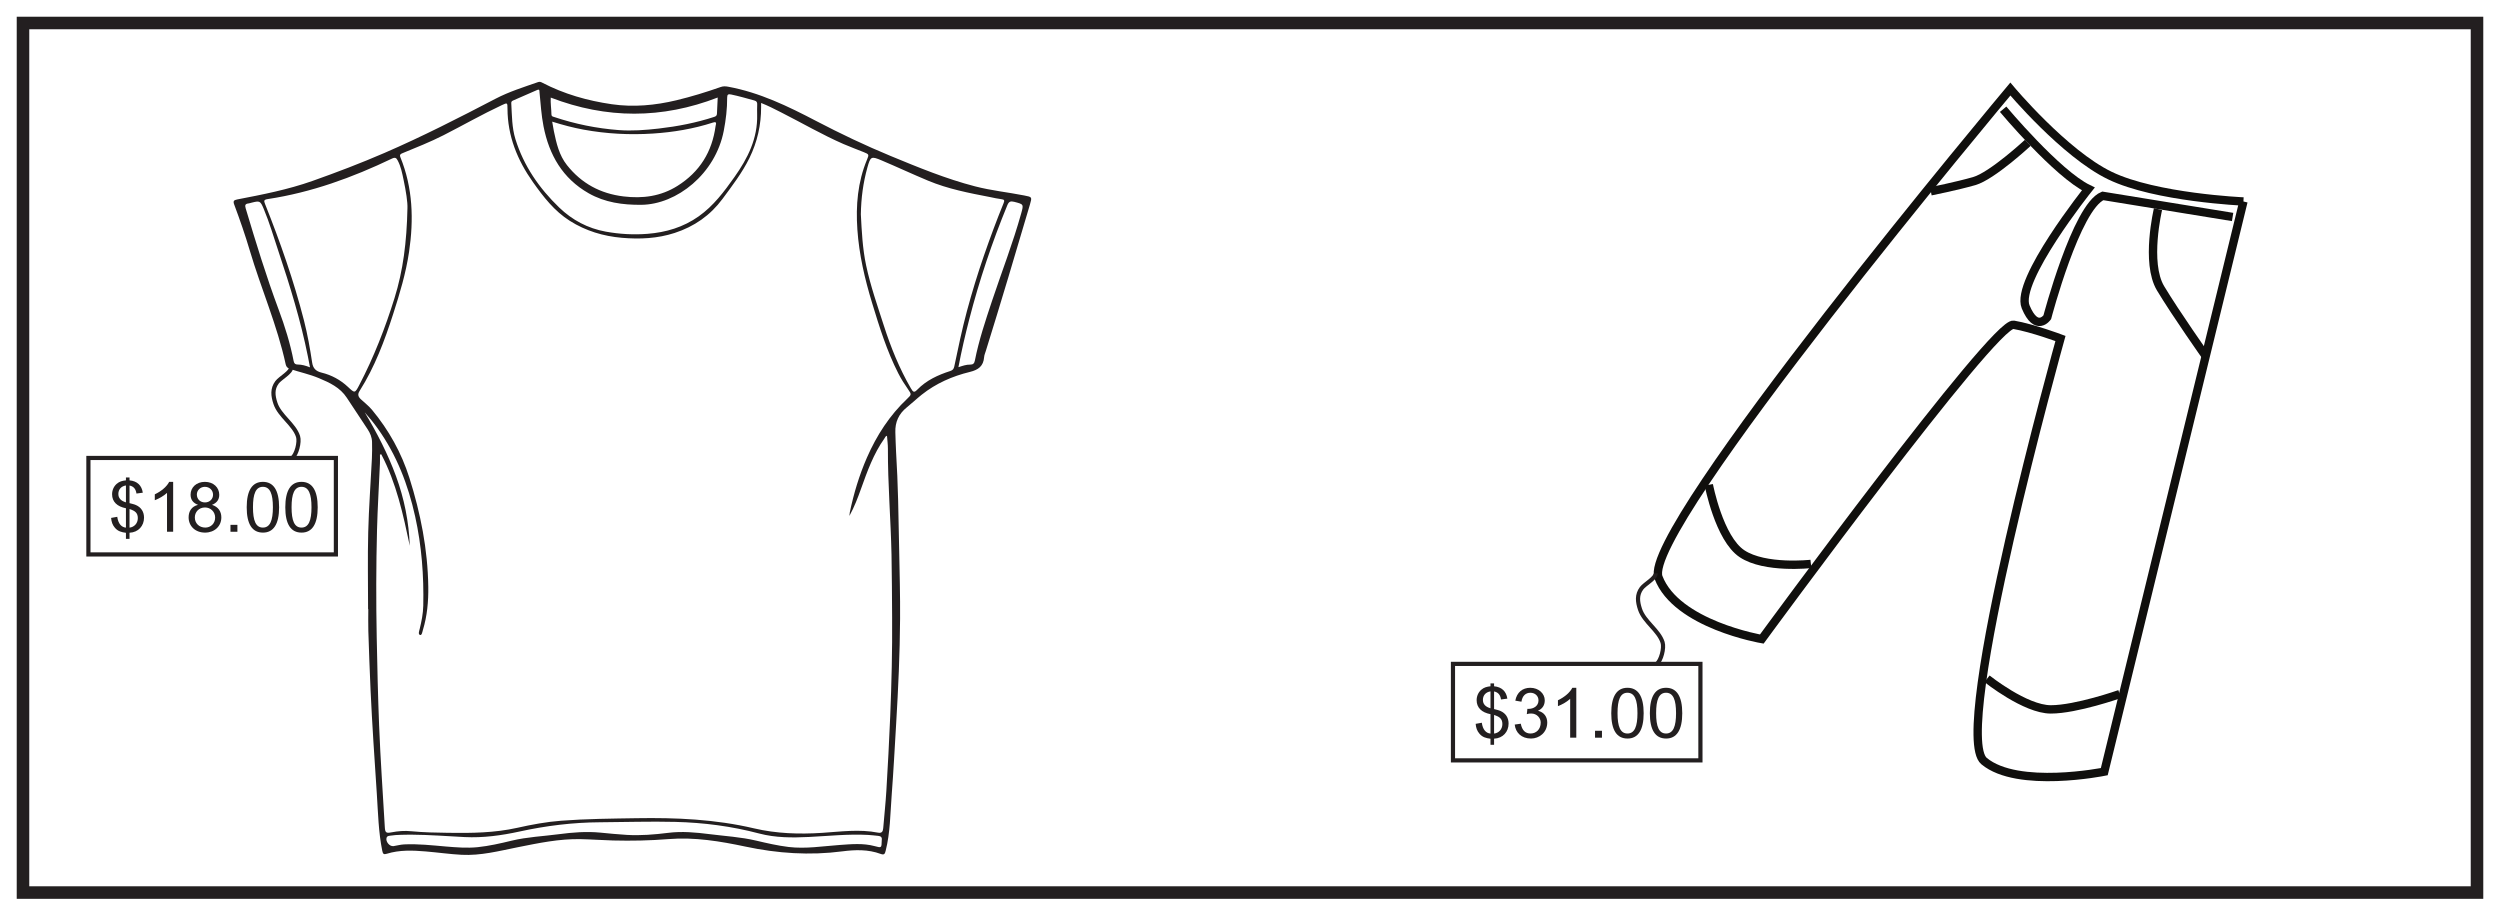 <?xml version="1.0" encoding="UTF-8"?>
<svg xmlns="http://www.w3.org/2000/svg" xmlns:xlink="http://www.w3.org/1999/xlink" width="598pt" height="219pt" viewBox="0 0 598 219" version="1.1">
<defs>
<g>
<symbol overflow="visible" id="glyph0-0">
<path style="stroke:none;" d="M 0.203 0 L 8.094 0 L 8.094 -11.047 L 0.203 -11.047 Z M 1.469 -10.266 L 6.828 -10.266 L 4.156 -6.234 Z M 1 -9.547 L 3.672 -5.531 C 3.672 -5.531 1 -1.5 1 -1.516 Z M 7.312 -9.547 L 7.312 -1.5 L 4.625 -5.531 Z M 6.828 -0.797 L 1.469 -0.797 L 4.156 -4.812 Z M 6.828 -0.797 "/>
</symbol>
<symbol overflow="visible" id="glyph0-1">
<path style="stroke:none;" d="M 5.031 1.703 L 5.031 0.234 C 7.156 0.141 8.5 -1.422 8.5 -3.375 C 8.5 -4.766 7.828 -5.828 6.562 -6.391 C 6.109 -6.594 5.547 -6.703 5.031 -6.844 L 5.031 -11.062 C 6.016 -10.859 6.531 -10.234 6.688 -9.141 L 8.203 -9.344 C 7.953 -11.078 6.875 -12.125 5.031 -12.297 L 5.031 -12.984 L 4.172 -12.984 L 4.172 -12.297 C 3.312 -12.203 2.625 -12.047 1.953 -11.453 C 1.266 -10.844 0.859 -9.953 0.859 -8.969 C 0.859 -7.172 2.062 -6.031 4.172 -5.625 L 4.172 -0.984 C 3.109 -1.078 2.328 -1.906 2.094 -3.578 L 0.625 -3.312 C 0.703 -2.375 0.953 -1.609 1.547 -0.938 C 2.266 -0.109 3.094 0.109 4.172 0.25 L 4.172 1.703 Z M 4.172 -7.031 C 2.922 -7.406 2.359 -8.062 2.359 -9.047 C 2.359 -10.094 3 -10.891 4.172 -11.078 Z M 5.031 -5.438 C 6.234 -5.047 7.016 -4.594 7.016 -3.266 C 7.016 -1.969 6.109 -1.109 5.031 -0.984 Z M 5.031 -5.438 "/>
</symbol>
<symbol overflow="visible" id="glyph0-2">
<path style="stroke:none;" d="M 6.234 -11.938 L 5.281 -11.938 C 4.766 -10.875 3.469 -9.719 1.844 -8.953 L 1.844 -7.547 C 2.797 -7.891 4.031 -8.609 4.766 -9.297 L 4.766 0 L 6.234 0 Z M 6.234 -11.938 "/>
</symbol>
<symbol overflow="visible" id="glyph0-3">
<path style="stroke:none;" d="M 8.531 -3.438 C 8.531 -4.844 7.812 -5.953 6.297 -6.438 C 7.453 -6.891 8.031 -7.703 8.031 -8.844 C 8.031 -10.562 6.672 -11.938 4.594 -11.938 C 2.562 -11.938 1.172 -10.609 1.172 -8.875 C 1.172 -7.672 1.781 -6.875 2.953 -6.438 C 1.406 -6.047 0.703 -4.906 0.703 -3.438 C 0.703 -1.359 2.297 0.203 4.625 0.203 C 6.922 0.203 8.531 -1.344 8.531 -3.438 Z M 2.672 -8.922 C 2.672 -9.875 3.469 -10.75 4.594 -10.75 C 5.703 -10.75 6.547 -9.938 6.547 -8.859 C 6.547 -7.812 5.719 -7.016 4.625 -7.016 C 3.484 -7.016 2.672 -7.797 2.672 -8.922 Z M 2.188 -3.422 C 2.188 -4.719 3.141 -5.812 4.625 -5.812 C 5.922 -5.812 7.047 -4.828 7.047 -3.391 C 7.047 -1.938 5.953 -1 4.703 -1 C 3.188 -1 2.188 -2.062 2.188 -3.422 Z M 2.188 -3.422 "/>
</symbol>
<symbol overflow="visible" id="glyph0-4">
<path style="stroke:none;" d="M 3.141 0 L 3.141 -1.656 L 1.484 -1.656 L 1.484 0 Z M 3.141 0 "/>
</symbol>
<symbol overflow="visible" id="glyph0-5">
<path style="stroke:none;" d="M 0.75 -5.859 C 0.75 -1.812 2.062 0.203 4.641 0.203 C 7.172 0.203 8.5 -1.828 8.5 -5.859 C 8.5 -9.922 7.156 -11.938 4.625 -11.938 C 2.078 -11.938 0.75 -9.906 0.75 -5.859 Z M 2.25 -5.859 C 2.25 -9.078 2.922 -10.75 4.625 -10.75 C 6.344 -10.75 7.016 -9.047 7.016 -5.859 C 7.016 -2.672 6.328 -1 4.625 -1 C 2.906 -1 2.25 -2.688 2.25 -5.859 Z M 2.25 -5.859 "/>
</symbol>
<symbol overflow="visible" id="glyph0-6">
<path style="stroke:none;" d="M 8.516 -3.641 C 8.516 -4.906 7.828 -6.078 6.297 -6.438 C 7.375 -6.938 7.922 -7.766 7.922 -8.938 C 7.922 -10.547 6.469 -11.938 4.453 -11.938 C 2.594 -11.938 1.25 -10.844 0.875 -8.859 L 2.344 -8.609 C 2.547 -9.984 3.328 -10.75 4.484 -10.75 C 5.578 -10.75 6.422 -10 6.422 -8.922 C 6.422 -7.531 5.188 -6.891 4.047 -6.891 C 3.953 -6.891 3.875 -6.891 3.766 -6.906 L 3.625 -5.625 C 4.078 -5.766 4.203 -5.781 4.703 -5.781 C 6.031 -5.781 6.953 -4.719 6.953 -3.625 C 6.953 -1.969 5.844 -1 4.516 -1 C 3.266 -1 2.484 -1.781 2.188 -3.344 L 0.734 -3.141 C 0.938 -1.203 2.344 0.203 4.641 0.203 C 6.562 0.203 8.516 -1.203 8.516 -3.641 Z M 8.516 -3.641 "/>
</symbol>
</g>
</defs>
<g id="surface1">
<rect x="0" y="0" width="598" height="219" style="fill:rgb(100%,100%,100%);fill-opacity:1;stroke:none;"/>
<path style=" stroke:none;fill-rule:nonzero;fill:rgb(100%,100%,100%);fill-opacity:1;" d="M 5.5 5.5 L 592.5 5.5 L 592.5 213.5 L 5.5 213.5 Z M 5.5 5.5 "/>
<path style=" stroke:none;fill-rule:nonzero;fill:rgb(13.73%,12.16%,12.549%);fill-opacity:1;" d="M 594 4 L 4 4 L 4 215 L 594 215 Z M 591 212 L 7 212 L 7 7 L 591 7 Z M 591 212 "/>
<path style=" stroke:none;fill-rule:evenodd;fill:rgb(13.73%,12.16%,12.549%);fill-opacity:1;" d="M 131.738 23.344 C 131.656 24.684 131.887 26.039 131.906 27.398 C 131.91 27.852 132.25 27.887 132.535 27.98 C 137.547 29.66 142.695 30.711 147.961 31.113 C 151.172 31.363 154.371 31.113 157.566 30.75 C 162.082 30.234 166.52 29.371 170.848 27.957 C 171.281 27.82 171.48 27.625 171.496 27.18 C 171.543 25.883 171.613 24.594 171.676 23.328 C 158.352 28.48 145.102 28.48 131.738 23.344 M 229.254 87.832 C 230.254 87.504 231.133 87.199 232.051 87.215 C 232.762 87.223 233.051 86.93 233.184 86.266 C 234.152 81.379 235.73 76.664 237.301 71.953 C 239.625 64.984 242.297 58.129 244.27 51.043 C 244.887 48.832 244.867 48.863 242.582 48.273 C 241.707 48.047 241.305 48.227 240.949 49.098 C 237.293 57.988 234.242 67.074 231.844 76.383 C 230.879 80.125 230 83.883 229.254 87.832 M 74.152 87.867 C 73.961 86.883 73.805 86.047 73.637 85.215 C 71.93 76.691 69.371 68.398 66.621 60.164 C 65.477 56.738 64.469 53.27 63.07 49.934 C 62.273 48.031 62.129 47.992 60.184 48.48 C 59.938 48.539 59.699 48.633 59.449 48.66 C 58.672 48.754 58.531 49.055 58.77 49.848 C 61.203 57.98 63.684 66.094 66.652 74.055 C 68.148 78.059 69.418 82.141 70.234 86.344 C 70.359 86.977 70.617 87.195 71.23 87.195 C 72.188 87.203 73.105 87.457 74.152 87.867 M 98.152 199.645 C 96.984 199.703 95.102 199.609 93.246 199.906 C 92.926 199.961 92.602 199.996 92.477 200.359 C 92.16 201.266 93.18 202.531 94.129 202.391 C 94.973 202.266 95.793 202.023 96.66 201.98 C 100.008 201.82 103.32 202.199 106.648 202.484 C 109.176 202.691 111.703 202.902 114.254 202.645 C 117.012 202.355 119.695 201.742 122.379 201.09 C 126.098 200.191 129.914 200.039 133.684 199.539 C 136.969 199.105 140.254 198.844 143.566 199.16 C 145.684 199.363 147.801 199.582 149.926 199.707 C 153.234 199.902 156.523 199.629 159.809 199.219 C 163.113 198.801 166.402 199.105 169.684 199.523 C 173.43 200 177.207 200.207 180.898 201.082 C 183.457 201.688 186.023 202.277 188.641 202.598 C 192.723 203.086 196.758 202.41 200.805 202.121 C 203.625 201.926 206.449 201.641 209.238 202.398 C 210.867 202.844 210.871 202.828 210.91 201.086 C 210.91 201.051 210.91 201.02 210.914 200.984 C 211.035 200.305 210.719 199.992 210.059 199.938 C 209.238 199.867 208.418 199.75 207.594 199.711 C 202.883 199.461 198.199 199.973 193.504 200.203 C 189.496 200.398 185.504 200.406 181.578 199.371 C 175.016 197.633 168.34 196.77 161.543 196.598 C 155.535 196.445 149.531 196.652 143.527 196.688 C 137.02 196.723 130.602 197.516 124.262 198.902 C 119.934 199.848 115.59 200.445 111.141 200.227 C 107.047 200.02 102.957 199.688 98.152 199.645 M 132.082 29.098 C 132.242 29.992 132.348 30.707 132.496 31.418 C 133.098 34.281 133.742 37.129 135.617 39.496 C 139.086 43.875 143.621 46.316 149.148 46.984 C 153.723 47.535 158.059 46.977 162.047 44.469 C 167.371 41.125 170.348 36.312 171.172 30.125 C 171.223 29.766 171.621 28.965 170.555 29.312 C 165.883 30.824 161.078 31.625 156.184 31.945 C 150.609 32.305 145.082 32.016 139.582 31.008 C 137.09 30.551 134.648 29.898 132.082 29.098 M 181.109 27.41 C 181.109 26.617 181.074 25.82 181.121 25.027 C 181.152 24.473 181.012 24.191 180.418 24.027 C 178.586 23.523 176.762 22.996 174.898 22.605 C 174.219 22.465 173.938 22.559 173.938 23.34 C 173.949 26.016 173.633 28.652 173.125 31.285 C 171.148 41.566 161.91 48.918 153.379 48.992 C 148.957 49.027 144.707 48.449 140.812 46.234 C 134.57 42.684 131.355 37.066 130.008 30.207 C 129.48 27.52 129.324 24.793 129.051 22.078 C 129.016 21.727 129.133 21.234 128.449 21.543 C 126.539 22.398 124.621 23.227 122.699 24.055 C 122.387 24.188 122.277 24.379 122.297 24.711 C 122.465 27.594 122.43 30.504 123.293 33.293 C 125.281 39.691 128.977 45.031 133.75 49.629 C 136.871 52.633 140.59 54.625 144.914 55.41 C 148.215 56.004 151.523 56.195 154.867 55.934 C 159.316 55.582 163.438 54.363 167.129 51.75 C 170.676 49.238 173.207 45.844 175.676 42.359 C 178.855 37.875 181.262 33.121 181.109 27.41 M 205.914 51.254 C 206.125 55.258 206.309 59.41 207.18 63.496 C 208.223 68.402 209.883 73.121 211.414 77.883 C 213.086 83.086 215.125 88.129 217.871 92.867 C 218.449 93.867 218.68 93.957 219.418 93.203 C 221.617 90.953 224.363 89.695 227.285 88.754 C 227.875 88.562 228.133 88.277 228.262 87.664 C 229.199 83.23 230.113 78.789 231.289 74.414 C 232.496 69.918 233.859 65.469 235.383 61.066 C 236.836 56.875 238.375 52.711 240.055 48.609 C 240.305 47.992 240.293 47.723 239.539 47.645 C 238.629 47.543 237.734 47.316 236.828 47.141 C 231.789 46.168 226.742 45.199 221.977 43.207 C 218.266 41.66 214.621 39.953 210.918 38.387 C 208.375 37.309 208.223 37.395 207.469 40.109 C 206.469 43.703 205.98 47.375 205.914 51.254 M 97.461 49.809 C 97.527 48.391 97.105 45.699 96.539 43.023 C 96.203 41.438 95.906 39.852 95.137 38.402 C 94.824 37.809 94.562 37.547 93.766 37.93 C 84.293 42.469 74.492 46.035 64.055 47.617 C 63.066 47.77 63.098 48.035 63.41 48.82 C 67.039 57.922 70.273 67.156 72.711 76.66 C 73.559 79.98 74.16 83.352 74.668 86.738 C 74.875 88.117 75.562 88.797 76.926 89.133 C 79.301 89.711 81.43 90.863 83.219 92.539 C 84.871 94.086 84.887 94.121 85.953 92.074 C 89.426 85.422 92.137 78.461 94.367 71.305 C 96.41 64.738 97.285 57.996 97.461 49.809 M 91.195 108.664 C 91.09 108.691 90.988 108.719 90.887 108.742 C 90.887 109.434 90.91 110.125 90.883 110.82 C 90.652 116.117 90.324 121.418 90.184 126.719 C 89.961 135.324 89.945 143.934 90.113 152.543 C 90.246 159.539 90.406 166.523 90.684 173.512 C 91.004 181.633 91.574 189.742 92.047 197.855 C 92.121 199.16 92.348 199.352 93.637 199.098 C 95.211 198.789 96.797 198.672 98.379 198.832 C 101.324 199.117 104.277 199.172 107.234 199.211 C 112.766 199.293 118.281 199.23 123.723 198.016 C 127.191 197.238 130.691 196.586 134.238 196.316 C 140.23 195.859 146.238 195.812 152.242 195.711 C 161.703 195.555 171.086 195.961 180.352 198.141 C 185.699 199.395 191.148 199.578 196.641 199.219 C 201.094 198.93 205.57 198.289 210.035 199.172 C 210.934 199.344 211.199 198.898 211.266 198.098 C 211.508 195.125 211.84 192.156 212.016 189.18 C 212.371 183.219 212.699 177.254 212.941 171.285 C 213.262 163.414 213.453 155.539 213.395 147.66 C 213.359 142.676 213.348 137.684 213.25 132.695 C 213.074 124.246 212.355 115.816 212.387 107.359 C 212.391 106.328 212.246 105.301 212.168 104.242 C 211.766 104.344 211.711 104.66 211.555 104.879 C 208.934 108.57 207.438 112.785 205.93 116.992 C 205.176 119.098 204.383 121.195 203.176 123.418 C 203.227 122.953 203.23 122.766 203.266 122.586 C 204.207 118.074 205.527 113.684 207.371 109.457 C 209.699 104.137 212.797 99.34 217.051 95.332 C 218.035 94.406 218.039 94.305 217.25 93.184 C 216.375 91.938 215.562 90.66 214.867 89.297 C 212.125 83.93 210.352 78.207 208.609 72.48 C 206.859 66.734 205.496 60.906 205.082 54.891 C 204.688 49.156 205.152 43.539 207.395 38.168 C 207.898 36.961 207.875 36.906 206.613 36.395 C 205.004 35.738 203.363 35.148 201.766 34.453 C 196.648 32.219 191.82 29.398 186.84 26.879 C 185.293 26.094 183.75 25.293 182.059 24.629 C 182.059 25.008 182.059 25.293 182.059 25.574 C 182.07 29.863 181.156 33.941 179.266 37.801 C 177.527 41.332 175.148 44.43 172.828 47.57 C 169.891 51.535 166.043 54.203 161.383 55.719 C 157.27 57.059 153.043 57.254 148.762 56.883 C 144.301 56.492 140.125 55.242 136.316 52.836 C 132.598 50.484 129.988 47.098 127.496 43.586 C 123.754 38.309 121.414 32.551 121.391 25.98 C 121.387 24.531 121.367 24.531 120.055 25.141 C 115.309 27.363 110.766 29.961 106.105 32.34 C 102.91 33.969 99.582 35.273 96.277 36.641 C 95.816 36.828 95.527 36.996 95.773 37.609 C 98.766 44.949 98.984 52.551 97.844 60.27 C 97.094 65.336 95.621 70.219 94.055 75.082 C 91.988 81.5 89.648 87.785 86.016 93.512 C 85.5 94.316 85.652 94.867 86.297 95.484 C 87.199 96.336 88.191 97.078 88.992 98.039 C 93.012 102.887 96.023 108.297 97.922 114.285 C 100.602 122.762 102.32 131.426 102.445 140.352 C 102.496 143.852 102.184 147.332 101.156 150.703 C 101.02 151.156 100.91 152.02 100.477 151.887 C 99.965 151.723 100.266 150.941 100.391 150.441 C 100.832 148.617 101.203 146.789 101.246 144.902 C 101.402 137.699 100.863 130.562 99.301 123.52 C 97.625 115.953 94.883 108.836 90.348 102.492 C 89.871 101.82 89.367 101.164 88.848 100.52 C 88.332 99.879 87.781 99.266 87.246 98.641 C 90.172 103.539 92.77 108.559 94.727 113.906 C 96.691 119.277 97.812 124.82 98.02 130.551 C 96.426 123.035 94.816 115.527 91.195 108.664 M 88.043 145.711 C 88.043 139.574 87.922 133.441 88.078 127.309 C 88.223 121.438 88.668 115.574 88.957 109.707 C 89.023 108.375 89.023 107.035 88.992 105.703 C 88.965 104.598 88.539 103.598 87.938 102.684 C 86.285 100.164 84.598 97.664 82.953 95.137 C 81.348 92.68 78.84 91.527 76.281 90.453 C 74.059 89.516 71.684 89.027 69.402 88.262 C 68.824 88.066 68.477 87.773 68.348 87.188 C 66.324 77.828 62.449 69.055 59.746 59.914 C 58.648 56.207 57.375 52.555 56.023 48.934 C 55.719 48.117 55.91 47.867 56.719 47.711 C 62.789 46.543 68.852 45.363 74.707 43.293 C 80.531 41.234 86.301 39.031 91.973 36.578 C 101.023 32.66 109.801 28.172 118.543 23.613 C 121.789 21.922 125.273 20.836 128.711 19.637 C 129.109 19.5 129.383 19.609 129.688 19.77 C 134.918 22.5 140.52 24.086 146.324 24.93 C 151.535 25.688 156.707 25.203 161.82 23.977 C 165.395 23.117 168.91 22.039 172.379 20.816 C 172.977 20.605 173.523 20.621 174.137 20.734 C 181.699 22.117 188.492 25.422 195.23 28.941 C 201.043 31.977 206.969 34.797 213.031 37.305 C 219.648 40.035 226.266 42.773 233.227 44.574 C 237.102 45.582 241.086 45.984 245.004 46.758 C 246.883 47.129 246.891 47.102 246.359 48.93 C 242.914 60.629 239.43 72.324 235.801 83.973 C 235.652 84.457 235.434 84.941 235.402 85.434 C 235.234 87.574 234.035 88.469 231.992 88.965 C 227.809 89.984 223.883 91.703 220.473 94.414 C 219.258 95.383 218.129 96.461 216.914 97.438 C 214.988 98.984 214.078 100.965 214.168 103.426 C 214.23 104.949 214.242 106.477 214.336 107.996 C 214.824 115.77 214.926 123.555 215.078 131.336 C 215.18 136.898 215.344 142.457 215.301 148.02 C 215.246 156.379 214.863 164.727 214.363 173.066 C 214.023 178.805 213.719 184.543 213.285 190.273 C 212.945 194.695 212.953 199.16 211.852 203.508 C 211.664 204.238 211.527 204.578 210.648 204.254 C 207.676 203.148 204.547 203.246 201.508 203.641 C 193.695 204.664 185.996 204.141 178.324 202.508 C 172.254 201.223 166.137 200.203 159.902 200.711 C 155.492 201.066 151.078 201.156 146.66 201.043 C 144.09 200.98 141.52 200.777 138.945 200.723 C 133.797 200.609 128.789 201.672 123.781 202.672 C 119.367 203.559 114.973 204.707 110.422 204.469 C 107.539 204.312 104.672 203.902 101.793 203.66 C 98.684 203.402 95.574 203.277 92.535 204.215 C 91.816 204.438 91.594 204.297 91.438 203.512 C 90.531 199.039 90.434 194.5 90.141 189.973 C 89.883 185.848 89.582 181.73 89.332 177.609 C 89.078 173.457 88.828 169.301 88.641 165.145 C 88.426 160.414 88.258 155.684 88.105 150.949 C 88.051 149.207 88.098 147.457 88.098 145.711 Z M 88.043 145.711 "/>
<path style="fill:none;stroke-width:1;stroke-linecap:butt;stroke-linejoin:miter;stroke:rgb(13.73%,12.16%,12.549%);stroke-opacity:1;stroke-miterlimit:10;" d="M 80.344 86.379 L 21.148 86.379 L 21.148 109.457 L 80.344 109.457 Z M 80.344 86.379 " transform="matrix(1,0,0,-1,0,219)"/>
<g style="fill:rgb(13.73%,12.16%,12.549%);fill-opacity:1;">
  <use xlink:href="#glyph0-1" x="25.952" y="127.197"/>
  <use xlink:href="#glyph0-2" x="35.184" y="127.197"/>
  <use xlink:href="#glyph0-3" x="44.415" y="127.197"/>
  <use xlink:href="#glyph0-4" x="53.646" y="127.197"/>
  <use xlink:href="#glyph0-5" x="58.262" y="127.197"/>
  <use xlink:href="#glyph0-5" x="67.494" y="127.197"/>
</g>
<path style="fill:none;stroke-width:1;stroke-linecap:butt;stroke-linejoin:miter;stroke:rgb(13.73%,12.16%,12.549%);stroke-opacity:1;stroke-miterlimit:10;" d="M -0 0 C 1.054 0.774 1.824 3.805 1.406 5.133 C 0.496 8.024 -3.004 10.059 -3.997 13.047 C -4.606 14.887 -4.79 16.516 -3.625 18.086 C -2.868 19.114 -0.161 20.516 -0.278 21.641 " transform="matrix(1,0,0,-1,69.887,109.543)"/>
<path style="fill:none;stroke-width:2;stroke-linecap:butt;stroke-linejoin:miter;stroke:rgb(6.476%,5.928%,5.235%);stroke-opacity:1;stroke-miterlimit:10;" d="M -0.001 0.001 L -33.29 -136.386 C -33.29 -136.386 -54.009 -140.573 -62.048 -133.854 C -70.091 -127.143 -43.77 -32.776 -43.77 -32.776 C -43.77 -32.776 -50.38 -30.292 -54.985 -29.491 C -59.583 -28.69 -115.212 -104.667 -115.212 -104.667 C -115.212 -104.667 -135.626 -101.198 -139.923 -89.913 C -144.216 -78.62 -55.755 26.892 -55.755 26.892 C -55.755 26.892 -42.837 11.443 -31.915 6.181 C -20.993 0.911 -0.001 0.001 -0.001 0.001 " transform="matrix(1,0,0,-1,536.634,48.193)"/>
<path style="fill:none;stroke-width:2;stroke-linecap:butt;stroke-linejoin:miter;stroke:rgb(6.476%,5.928%,5.235%);stroke-opacity:1;stroke-miterlimit:10;" d="M -0.001 0.001 L -31.056 5.052 C -37.388 2.435 -44.333 -23.991 -44.333 -23.991 C -44.333 -23.991 -46.923 -27.706 -49.505 -21.499 C -52.083 -15.292 -34.505 6.716 -34.505 6.716 C -41.973 10.317 -54.895 25.771 -54.895 25.771 " transform="matrix(1,0,0,-1,534.04,51.903)"/>
<path style="fill:none;stroke-width:2;stroke-linecap:butt;stroke-linejoin:miter;stroke:rgb(6.476%,5.928%,5.235%);stroke-opacity:1;stroke-miterlimit:10;" d="M -0.001 -0.001 C -0.001 -0.001 2.445 -12.825 7.941 -16.485 C 13.429 -20.149 24.421 -18.927 24.421 -18.927 " transform="matrix(1,0,0,-1,408.747,115.964)"/>
<path style="fill:none;stroke-width:2;stroke-linecap:butt;stroke-linejoin:miter;stroke:rgb(6.476%,5.928%,5.235%);stroke-opacity:1;stroke-miterlimit:10;" d="M -0.001 -0.002 C -0.001 -0.002 9.159 -7.326 15.265 -7.326 C 21.366 -7.326 31.745 -3.662 31.745 -3.662 " transform="matrix(1,0,0,-1,475.29,162.361)"/>
<path style="fill:none;stroke-width:2;stroke-linecap:butt;stroke-linejoin:miter;stroke:rgb(6.476%,5.928%,5.235%);stroke-opacity:1;stroke-miterlimit:10;" d="M -0.001 0 C -0.001 0 -3.056 -12.82 0.605 -18.926 C 4.269 -25.031 11.597 -35.406 11.597 -35.406 " transform="matrix(1,0,0,-1,516.196,50.031)"/>
<path style="fill:none;stroke-width:2;stroke-linecap:butt;stroke-linejoin:miter;stroke:rgb(6.476%,5.928%,5.235%);stroke-opacity:1;stroke-miterlimit:10;" d="M 0 0.001 C 0 0.001 -8.547 -7.936 -12.82 -9.159 C -17.094 -10.382 -23.203 -11.601 -23.203 -11.601 " transform="matrix(1,0,0,-1,485.058,34.157)"/>
<path style="fill:none;stroke-width:1;stroke-linecap:butt;stroke-linejoin:miter;stroke:rgb(13.73%,12.16%,12.549%);stroke-opacity:1;stroke-miterlimit:10;" d="M 406.742 37.117 L 347.551 37.117 L 347.551 60.199 L 406.742 60.199 Z M 406.742 37.117 " transform="matrix(1,0,0,-1,0,219)"/>
<g style="fill:rgb(13.73%,12.16%,12.549%);fill-opacity:1;">
  <use xlink:href="#glyph0-1" x="352.353" y="176.456"/>
  <use xlink:href="#glyph0-6" x="361.585" y="176.456"/>
  <use xlink:href="#glyph0-2" x="370.816" y="176.456"/>
  <use xlink:href="#glyph0-4" x="380.048" y="176.456"/>
  <use xlink:href="#glyph0-5" x="384.664" y="176.456"/>
  <use xlink:href="#glyph0-5" x="393.895" y="176.456"/>
</g>
<path style="fill:none;stroke-width:1;stroke-linecap:butt;stroke-linejoin:miter;stroke:rgb(13.73%,12.16%,12.549%);stroke-opacity:1;stroke-miterlimit:10;" d="M 0 0.001 C 1.055 0.771 1.821 3.802 1.403 5.134 C 0.496 8.025 -3.004 10.056 -3.996 13.044 C -4.605 14.888 -4.789 16.517 -3.625 18.087 C -2.867 19.115 -0.16 20.517 -0.277 21.638 " transform="matrix(1,0,0,-1,396.289,158.802)"/>
</g>
</svg>

